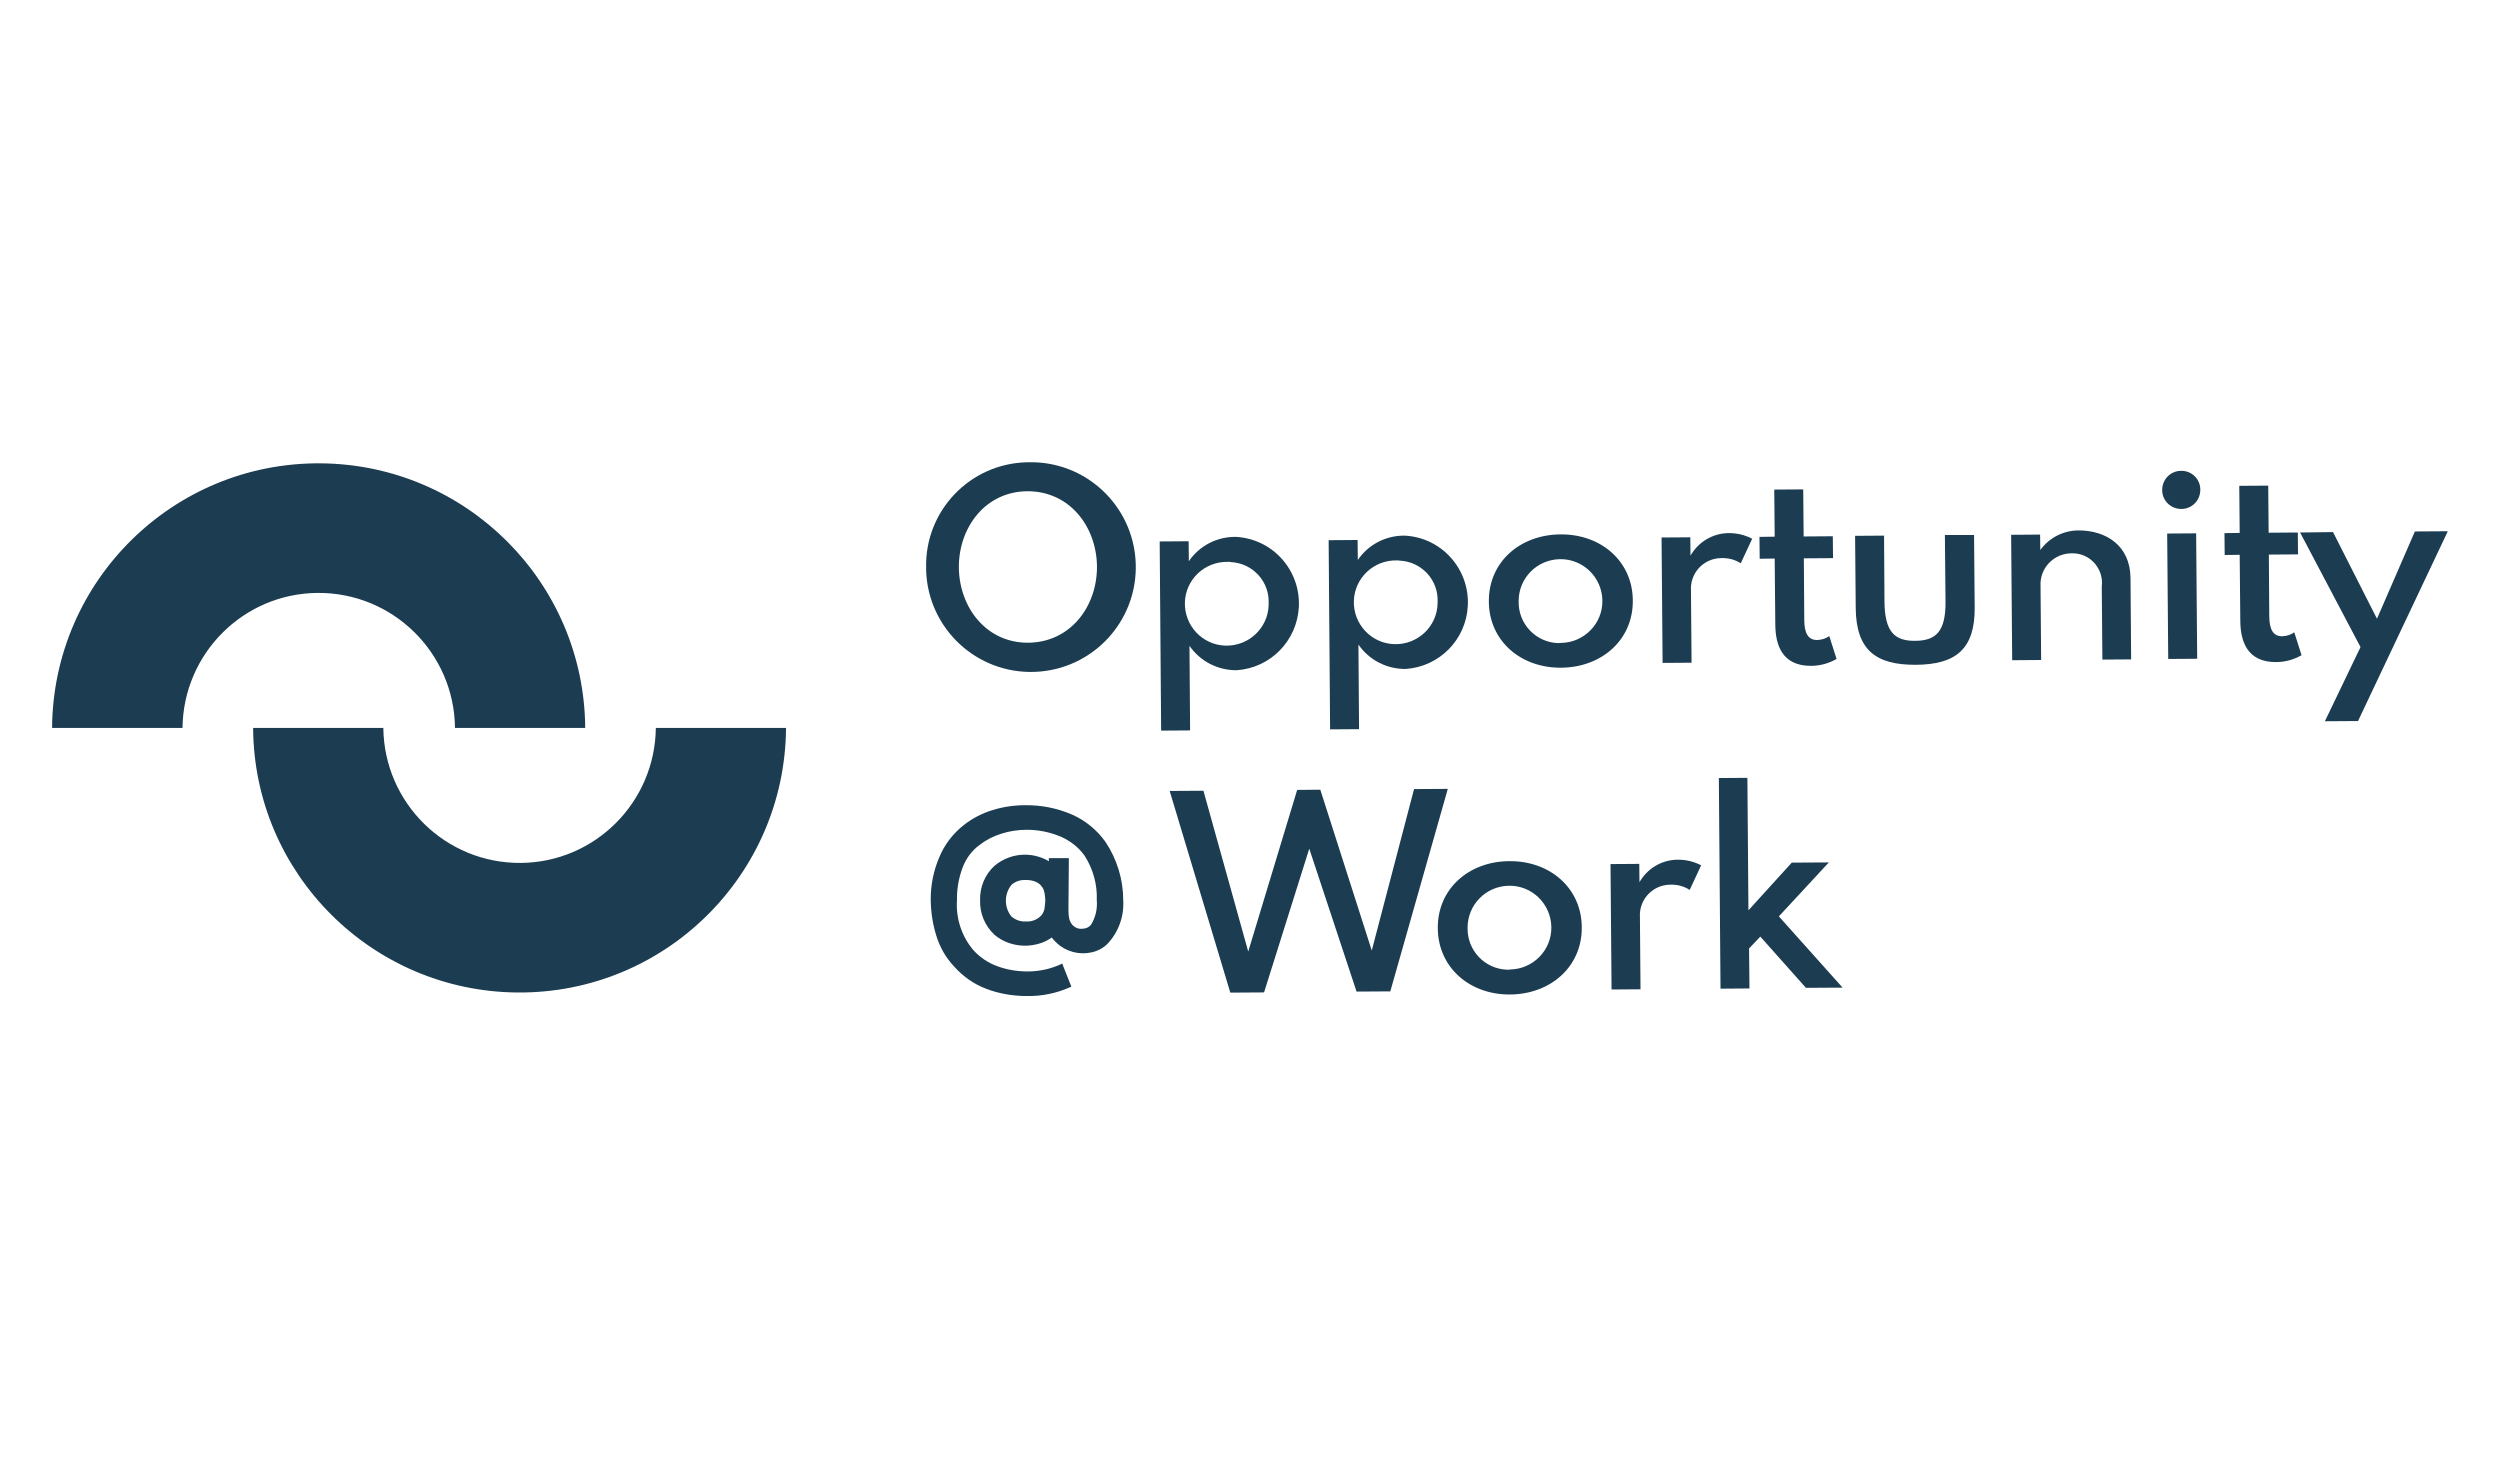 <?xml version="1.0" encoding="utf-8"?>
<!-- Generator: Adobe Illustrator 28.3.0, SVG Export Plug-In . SVG Version: 6.00 Build 0)  -->
<svg version="1.1" id="Layer_1" xmlns="http://www.w3.org/2000/svg" xmlns:xlink="http://www.w3.org/1999/xlink" x="0px" y="0px"
	 viewBox="0 0 1200 700" style="enable-background:new 0 0 1200 700;" xml:space="preserve">
<style type="text/css">
	.st0{fill:#1B3C51;}
	.st1{fill-rule:evenodd;clip-rule:evenodd;fill:#1B3C51;}
	.st2{clip-path:url(#SVGID_00000078013106615011760400000012454591725738626224_);}
	.st3{fill:none;stroke:#1B3C51;stroke-width:3;stroke-miterlimit:10;}
	.st4{fill:none;}
</style>
<g>
	<g id="Logo_00000156567841844680185830000008956783308451053503_" transform="translate(-152.838 -251.996)">
		<g id="Group_112_00000092429783331866285840000009519282110922987657_" transform="translate(152.838 251.996)">
			<path id="Path_32_00000116957096762303515680000015920488612915917722_" class="st0" d="M280.9,349.4h-62.5
				c-0.4-36.1-29.9-65.1-66-64.8c-35.6,0.3-64.4,29.1-64.8,64.8H25c0.5-70.7,58.2-127.5,128.8-127
				C223.8,222.9,280.4,279.5,280.9,349.4L280.9,349.4z"/>
			<path id="Path_33_00000111874080175164823450000006736109942798013568_" class="st0" d="M121.5,349.4H184
				c0.4,36.1,29.9,65.1,66,64.8c35.6-0.3,64.4-29.1,64.8-64.8h62.5c-0.5,70.7-58.2,127.5-128.8,127
				C178.5,475.9,121.9,419.3,121.5,349.4L121.5,349.4z"/>
		</g>
		<g id="Group_115_00000139255309499326756840000003140198796104012724_" transform="translate(220.286 251.996)">
			<g id="Group_113_00000141425110309933507810000009356265488883244168_">
				<path id="Path_34_00000037689167871335553500000003504430815653251234_" class="st0" d="M425.6,221.9
					c27.8-1,51.1,20.7,52.1,48.5c1,27.8-20.7,51.1-48.5,52.1c-27.8,1-51.1-20.7-52.1-48.5c0-0.5,0-0.9,0-1.4
					c-0.7-27.3,20.9-50,48.2-50.7C425.4,221.9,425.5,221.9,425.6,221.9z M426.2,308.5c20.1-0.2,33-17.3,32.9-36.6
					c-0.2-19.3-13.3-36.2-33.4-36.1c-20.1,0.1-33,17.3-32.9,36.6C393,291.7,406.1,308.7,426.2,308.5L426.2,308.5z"/>
				<path id="Path_35_00000162309742778736097770000011982693067773863575_" class="st0" d="M526.2,321.7c-9,0.1-17.5-4.2-22.7-11.7
					l0.3,40.6l-13.9,0.1l-0.7-90.8l13.9-0.1l0.1,9.6c5-7.4,13.5-11.8,22.5-11.7c17.7,0.9,31.2,16,30.3,33.7
					C555.1,307.6,542.4,320.6,526.2,321.7L526.2,321.7z M522,269.7c-11.1-0.3-20.4,8.4-20.7,19.5c-0.3,11.1,8.4,20.4,19.5,20.7
					c11.1,0.3,20.4-8.4,20.7-19.5c0-0.2,0-0.5,0-0.7c0.5-10.5-7.6-19.4-18.2-19.9C522.9,269.6,522.5,269.6,522,269.7L522,269.7z"/>
				<path id="Path_36_00000057850892361359120190000003466000232796889483_" class="st0" d="M607.3,321.1c-9,0.1-17.5-4.2-22.7-11.7
					l0.3,40.6l-13.9,0.1l-0.7-90.8l13.9-0.1l0.1,9.6c5-7.4,13.5-11.8,22.5-11.7c17.7,0.9,31.2,16,30.3,33.7
					C636.3,307,623.5,320,607.3,321.1L607.3,321.1z M603.1,269c-11.1-0.3-20.4,8.4-20.7,19.5c-0.3,11.1,8.4,20.4,19.5,20.7
					c11.1,0.3,20.4-8.4,20.7-19.5c0-0.2,0-0.5,0-0.7c0.5-10.5-7.6-19.4-18.2-19.9C604.1,269,603.6,269,603.1,269z"/>
				<path id="Path_37_00000062880732287607853770000003445683317430297270_" class="st0" d="M681.5,256.5
					c19.5-0.2,34.7,12.9,34.8,31.7c0.2,18.8-14.8,32.1-34.3,32.3c-19.5,0.2-34.7-12.9-34.8-31.7C647,269.9,662,256.7,681.5,256.5z
					 M681.9,308.6c11.1-0.2,20-9.3,19.8-20.4c-0.2-11.1-9.3-20-20.4-19.8c-11.1,0.2-19.9,9.2-19.8,20.3c-0.2,10.8,8.3,19.7,19.1,20
					C681.1,308.6,681.5,308.6,681.9,308.6L681.9,308.6z"/>
				<path id="Path_38_00000114765299371236823710000015359340686230415037_" class="st0" d="M743.9,257.9l0.1,8.8
					c3.7-6.5,10.5-10.6,17.9-10.8c4.1-0.1,8.1,0.8,11.7,2.7l-5.5,11.8c-2.9-1.9-6.3-2.7-9.8-2.5c-7.6,0.3-13.7,6.3-14.1,13.9
					l0.3,36.3l-13.9,0.1l-0.5-60.2L743.9,257.9z"/>
				<path id="Path_39_00000139987338553013547880000007995357586836364448_" class="st0" d="M784.4,257.6l-0.2-22.6l13.9-0.1
					l0.2,22.6l14-0.1l0.1,10.5l-14,0.1l0.2,29.4c0,6.6,1.9,9.9,6.3,9.8c2.1-0.1,4.1-0.7,5.7-1.9l3.5,11c-3.7,2.1-7.9,3.3-12.2,3.3
					c-14.1,0.1-17.1-10.3-17.2-19.6l-0.3-31.9l-7.2,0.1l-0.1-10.5L784.4,257.6z"/>
				<path id="Path_40_00000050641157439308633510000008673584570422729147_" class="st0" d="M880.1,256.8l0.3,34.7
					c0.2,20-9,27.5-28.3,27.6s-28.6-7.2-28.8-27.2l-0.3-34.7l13.9-0.1l0.2,31.6c0.1,14.8,5,19,14.8,18.9c9.9-0.1,14.7-4.4,14.5-19.2
					l-0.3-31.6L880.1,256.8z"/>
				<path id="Path_41_00000123437433612320083150000011538938222839920569_" class="st0" d="M911.8,256.6l0.1,7.4
					c4.2-5.8,10.9-9.3,18.1-9.4c13.4-0.1,25.1,7.2,25.2,23l0.3,38.9l-13.8,0.1l-0.3-35c1-7.8-4.5-14.9-12.2-15.9
					c-0.8-0.1-1.6-0.1-2.3-0.1c-8,0-14.6,6.3-14.9,14.3l0.3,36.9l-13.9,0.1l-0.5-60.2L911.8,256.6z"/>
				<path id="Path_42_00000030488280599869176520000016603936227578107036_" class="st0" d="M988.7,235.1c0,5.1-4,9.2-9.1,9.2
					s-9.2-4-9.2-9.1c0-5.1,4-9.2,9.1-9.2c5-0.1,9.2,3.9,9.2,9C988.7,235.1,988.7,235.1,988.7,235.1z M986.7,256l0.5,60.2l-13.9,0.1
					l-0.5-60.2L986.7,256z"/>
				<path id="Path_43_00000160152674982679275840000011618188366708759992_" class="st0" d="M1007.6,255.8l-0.2-22.6l13.9-0.1
					l0.2,22.6l14-0.1l0.1,10.5l-14,0.1l0.2,29.4c0,6.6,1.9,9.9,6.3,9.8c2.1-0.1,4.1-0.7,5.7-1.9l3.5,11c-3.7,2.1-7.9,3.3-12.2,3.3
					c-14.1,0.1-17.1-10.3-17.2-19.6l-0.3-31.9l-7.2,0.1l-0.1-10.5L1007.6,255.8z"/>
				<path id="Path_44_00000047056142492841385100000000331358433061908410_" class="st0" d="M1052.4,255.4l21.1,41.6l18.2-41.9
					l15.8-0.1l-43.1,91.1l-15.9,0.1l17.1-35.6l-29-55L1052.4,255.4z"/>
			</g>
			<g id="Group_114_00000021113299971438559840000005190971813267308175_" transform="translate(18.799 24.359)">
				<path id="Path_45_00000008857560381009883860000010603163013143048598_" class="st0" d="M491.4,355.2l21.5,77.2l23.5-77.6
					l11.1-0.1l24.7,77.2l20.3-77.5l16.2-0.1l-27.6,97.2l-16.2,0.1L542.2,383l-21.7,69l-16.2,0.1l-29.1-96.8L491.4,355.2z"/>
				<path id="Path_46_00000163036993126701234990000004717151819506335379_" class="st0" d="M638.2,389
					c19.5-0.2,34.7,12.9,34.8,31.7c0.2,18.8-14.8,32.1-34.3,32.3S604,440,603.9,421.2C603.7,402.4,618.7,389.1,638.2,389z
					 M638.6,441c11.1-0.2,20-9.3,19.8-20.4c-0.2-11.1-9.3-20-20.4-19.8c-11.1,0.2-19.9,9.2-19.8,20.3c-0.2,10.8,8.3,19.7,19.1,20
					C637.8,441.1,638.2,441.1,638.6,441L638.6,441z"/>
				<path id="Path_47_00000093886012510376197540000001156010959887256508_" class="st0" d="M700.6,390.3l0.1,8.8
					c3.7-6.5,10.5-10.6,17.9-10.8c4.1-0.1,8.1,0.8,11.7,2.7l-5.5,11.8c-2.9-1.9-6.3-2.7-9.8-2.5c-7.6,0.3-13.7,6.3-14.1,13.9
					l0.3,36.3l-13.9,0.1l-0.5-60.2L700.6,390.3z"/>
				<path id="Path_48_00000013168410953479484720000001380997761088026762_" class="st0" d="M752.5,349l0.5,63.6l20.8-22.9l17.8-0.1
					l-24,25.9l30.6,34.2l-17.6,0.1l-21.9-24.6l-5.4,5.7l0.2,19.2l-13.9,0.1l-0.8-101.1L752.5,349z"/>
			</g>
			<path id="Path_49_00000118385314333861308640000013120979993674376333_" class="st0" d="M463.1,404c-4.1-5.7-9.7-10.3-16.2-13.1
				c-7-3-14.6-4.5-22.3-4.4c-5.4,0-10.7,0.8-15.8,2.4c-4.9,1.5-9.5,3.9-13.6,7.1c-5.2,4.1-9.3,9.4-11.8,15.5
				c-2.7,6.3-4.1,13.1-4.1,19.9c0,6,0.9,12.1,2.7,17.8c1.7,5.5,4.6,10.6,8.6,14.8c4.2,4.7,9.4,8.4,15.3,10.6
				c6.2,2.4,12.9,3.5,19.6,3.5c7.1,0.1,14.1-1.3,20.6-4.2l0.7-0.3l-4.4-11.1l-0.8,0.4c-5,2.3-10.4,3.4-15.8,3.4
				c-4.9,0-9.9-0.8-14.5-2.5c-4.4-1.6-8.3-4.2-11.5-7.7c-5.7-6.7-8.5-15.4-7.9-24.1c-0.1-5.2,0.8-10.4,2.6-15.3
				c1.6-4.4,4.4-8.3,8.2-11.1c3.1-2.4,6.6-4.2,10.4-5.4c4-1.3,8.2-1.9,12.4-1.9c5.5,0,10.9,1.1,16,3.2c4.7,2,8.8,5.2,11.7,9.3
				c4.1,6.4,6.1,13.8,5.8,21.3c0.4,4.1-0.6,8.2-2.7,11.7c-1,1.3-2.6,2-4.3,2c-1.9,0.2-3.7-0.6-4.9-2.1c-0.6-0.8-1.1-1.7-1.3-2.7
				c-0.3-1.3-0.4-2.7-0.4-4.1l0.2-25H436v1.5c-1.5-0.9-3.1-1.6-4.7-2.1c-4.7-1.5-9.8-1.4-14.5,0.3c-2.5,0.9-4.9,2.3-6.9,4
				c-4.6,4.2-7.1,10.3-6.9,16.5c-0.2,6.3,2.3,12.3,6.9,16.6c2,1.7,4.3,3,6.8,3.9c4.9,1.7,10.1,1.8,15.1,0.2c2-0.6,3.9-1.6,5.6-2.8
				c1.1,1.5,2.5,2.8,4,4c5,3.6,11.4,4.6,17.3,2.5c1.9-0.7,3.7-1.8,5.2-3.2c5.5-5.7,8.3-13.4,7.8-21.3
				C471.7,422.2,468.7,412.3,463.1,404z M434.3,432.3c-0.1,1.3-0.2,2.6-0.4,3.9c-0.2,1-0.6,1.9-1.1,2.7c-1.8,2.3-4.7,3.6-7.7,3.4
				c-2.6,0.2-5.1-0.7-7.1-2.4c-3.5-4.4-3.5-10.7,0-15.1c1.8-1.7,4.3-2.5,6.7-2.4h0.7c1.5,0,3,0.3,4.4,0.9c1.2,0.5,2.3,1.4,3,2.5
				c0.6,0.8,0.9,1.7,1.1,2.7C434.1,429.7,434.3,431,434.3,432.3L434.3,432.3z"/>
		</g>
	</g>
</g>
<rect class="st4" width="1200" height="700"/>
</svg>
